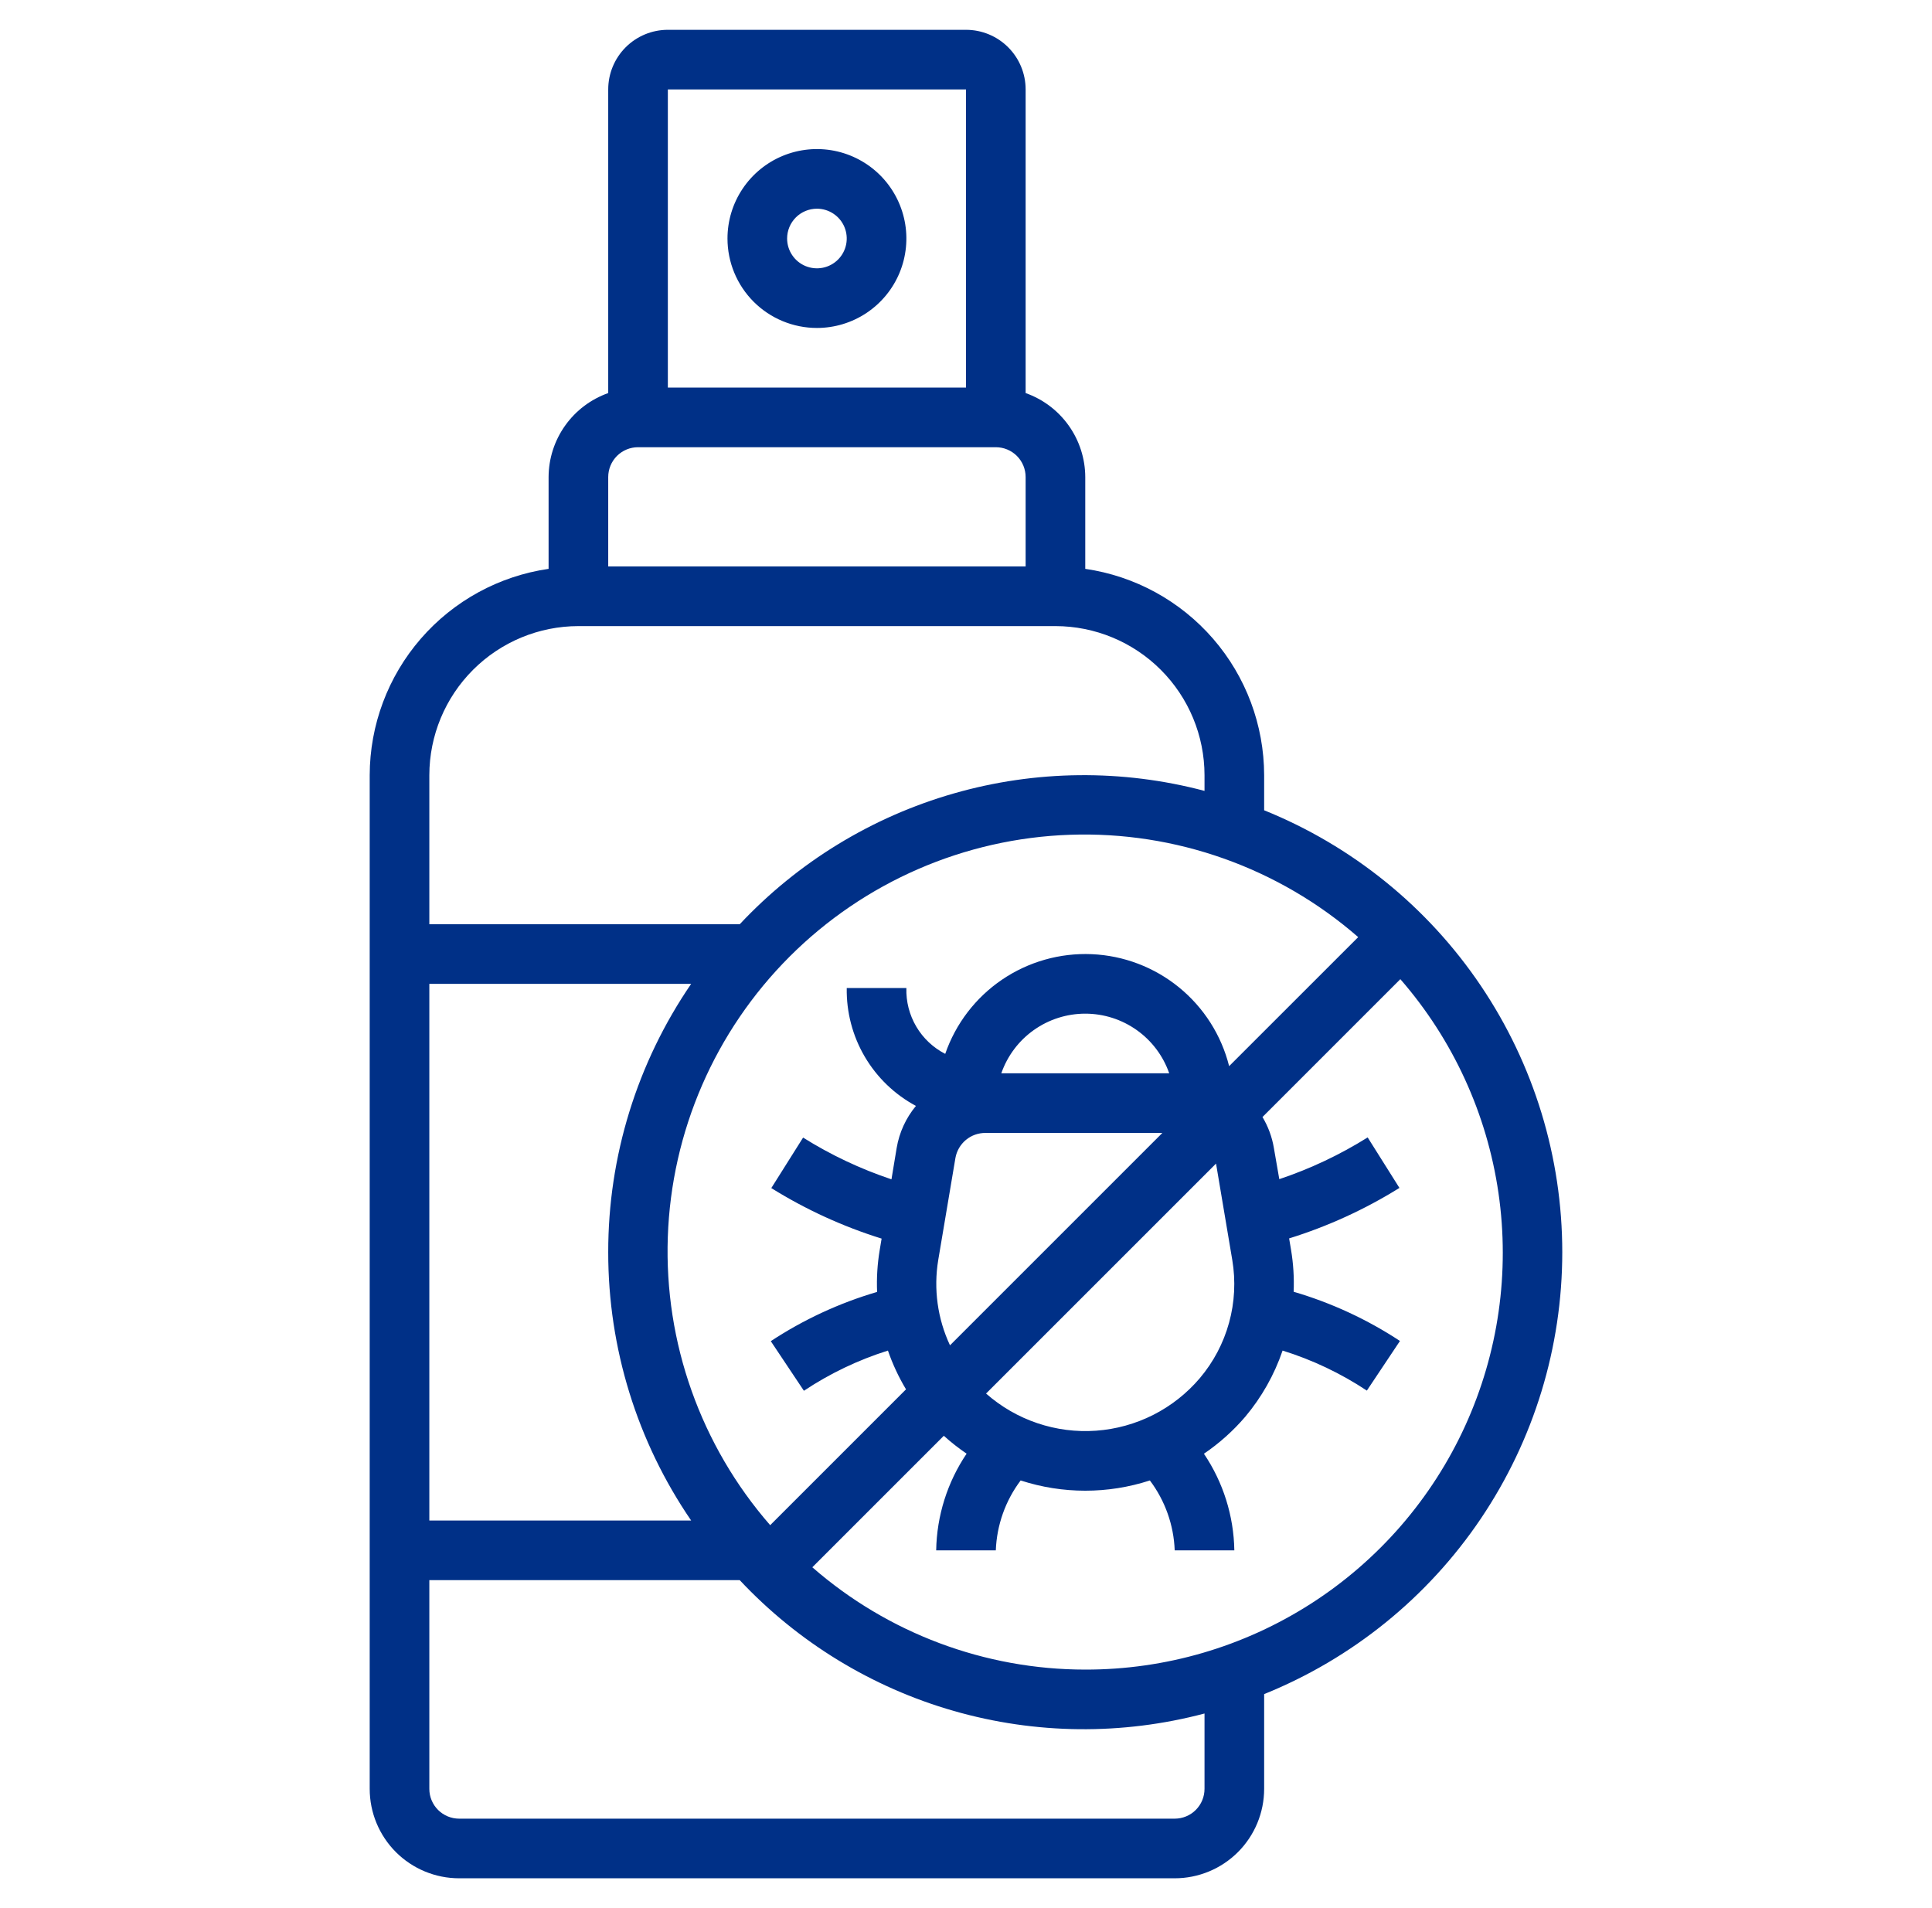 <svg width="81" height="80" viewBox="0 0 81 80" fill="none" xmlns="http://www.w3.org/2000/svg">
<path d="M40.5 1.25H28C27.337 1.25 26.701 1.513 26.232 1.982C25.763 2.451 25.5 3.087 25.5 3.75V16.48C24.771 16.738 24.14 17.214 23.693 17.844C23.245 18.474 23.003 19.227 23 20V23.85C20.92 24.152 19.018 25.192 17.641 26.78C16.264 28.368 15.504 30.398 15.5 32.5V75C15.5 75.995 15.895 76.948 16.598 77.652C17.302 78.355 18.255 78.75 19.25 78.75H49.25C50.245 78.75 51.198 78.355 51.902 77.652C52.605 76.948 53 75.995 53 75V71.028C56.692 69.536 59.855 66.976 62.082 63.675C64.309 60.373 65.499 56.482 65.499 52.5C65.499 48.518 64.309 44.627 62.082 41.325C59.855 38.024 56.692 35.464 53 33.972V32.5C52.996 30.398 52.236 28.368 50.859 26.78C49.482 25.192 47.58 24.152 45.5 23.85V20C45.497 19.227 45.255 18.474 44.807 17.844C44.36 17.214 43.729 16.738 43 16.48V3.75C43 3.087 42.737 2.451 42.268 1.982C41.799 1.513 41.163 1.25 40.5 1.25ZM40.5 3.75V16.25H28V3.75H40.5ZM26.75 18.75H41.75C42.081 18.75 42.4 18.882 42.634 19.116C42.868 19.351 43 19.669 43 20V23.75H25.5V20C25.5 19.669 25.632 19.351 25.866 19.116C26.101 18.882 26.419 18.75 26.75 18.75ZM51.664 52.828C51.811 53.703 51.765 54.601 51.529 55.457C51.294 56.313 50.874 57.108 50.3 57.785C49.758 58.422 49.095 58.944 48.349 59.322C47.603 59.699 46.789 59.924 45.955 59.984C45.121 60.044 44.284 59.937 43.492 59.669C42.699 59.402 41.968 58.979 41.341 58.426L50.983 48.785L51.664 52.828ZM39.336 52.828L40.057 48.547C40.11 48.252 40.266 47.984 40.497 47.792C40.728 47.6 41.02 47.497 41.32 47.5H48.733L39.829 56.404C39.306 55.289 39.135 54.042 39.336 52.828ZM41.98 45C42.235 44.269 42.71 43.636 43.341 43.188C43.972 42.74 44.726 42.499 45.5 42.499C46.274 42.499 47.028 42.74 47.659 43.188C48.29 43.636 48.765 44.269 49.02 45H41.98ZM51.532 44.7C51.206 43.401 50.469 42.243 49.431 41.397C48.393 40.551 47.11 40.063 45.773 40.005C44.435 39.947 43.114 40.323 42.007 41.076C40.9 41.829 40.066 42.92 39.629 44.185C39.124 43.926 38.703 43.529 38.415 43.041C38.127 42.552 37.983 41.992 38 41.425H35.5C35.483 42.436 35.744 43.432 36.256 44.304C36.768 45.176 37.51 45.89 38.401 46.367C37.981 46.874 37.702 47.482 37.593 48.131L37.375 49.445C36.075 49.01 34.831 48.423 33.67 47.695L32.337 49.812C33.783 50.712 35.337 51.424 36.962 51.93L36.881 52.416C36.785 52.994 36.748 53.581 36.773 54.166C35.193 54.629 33.691 55.325 32.316 56.23L33.704 58.31C34.793 57.585 35.979 57.018 37.227 56.625C37.423 57.192 37.677 57.736 37.985 58.25L32.29 63.945C29.381 60.608 27.846 56.29 27.998 51.865C28.149 47.441 29.974 43.238 33.105 40.107C36.235 36.977 40.438 35.151 44.863 34.999C49.287 34.847 53.605 36.381 56.943 39.29L51.532 44.7ZM25.5 52.5C25.496 56.515 26.709 60.437 28.977 63.75H18V41.25H28.977C26.709 44.563 25.496 48.485 25.5 52.5ZM50.5 75C50.5 75.332 50.368 75.65 50.134 75.884C49.9 76.118 49.581 76.25 49.25 76.25H19.25C18.919 76.25 18.601 76.118 18.366 75.884C18.132 75.65 18 75.332 18 75V66.25H31.014C33.455 68.854 36.555 70.749 39.986 71.733C43.416 72.718 47.05 72.755 50.5 71.841V75ZM45.5 70C41.293 70 37.228 68.476 34.057 65.71L39.57 60.197C39.871 60.469 40.191 60.72 40.526 60.947C39.717 62.146 39.274 63.554 39.25 65H41.75C41.79 63.94 42.153 62.917 42.791 62.07C44.552 62.643 46.448 62.643 48.209 62.07C48.847 62.917 49.21 63.94 49.25 65H51.75C51.726 63.555 51.283 62.148 50.475 60.95C51.119 60.512 51.702 59.991 52.208 59.399C52.897 58.579 53.427 57.639 53.773 56.625C55.024 57.014 56.214 57.579 57.306 58.303L58.694 56.222C57.319 55.317 55.817 54.622 54.237 54.159C54.261 53.573 54.225 52.987 54.129 52.409L54.047 51.922C55.673 51.416 57.227 50.705 58.672 49.805L57.34 47.688C56.178 48.415 54.935 49.003 53.635 49.438L53.407 48.125C53.33 47.668 53.168 47.23 52.93 46.833L58.71 41.053C60.914 43.584 62.342 46.696 62.824 50.017C63.306 53.338 62.821 56.728 61.428 59.781C60.035 62.834 57.792 65.421 54.967 67.233C52.143 69.045 48.856 70.006 45.5 70ZM50.5 32.5V33.159C47.05 32.245 43.416 32.282 39.986 33.267C36.555 34.251 33.455 36.146 31.014 38.75H18V32.5C18.002 30.843 18.661 29.254 19.833 28.083C21.004 26.911 22.593 26.252 24.25 26.25H44.25C45.907 26.252 47.496 26.911 48.667 28.083C49.839 29.254 50.498 30.843 50.5 32.5Z" fill="#003087"/>
<path d="M34.25 13.75C34.992 13.75 35.717 13.53 36.333 13.118C36.95 12.706 37.431 12.12 37.715 11.435C37.998 10.75 38.073 9.996 37.928 9.268C37.783 8.541 37.426 7.873 36.902 7.348C36.377 6.824 35.709 6.467 34.982 6.322C34.254 6.177 33.5 6.252 32.815 6.535C32.13 6.819 31.544 7.3 31.132 7.917C30.72 8.533 30.5 9.258 30.5 10C30.5 10.995 30.895 11.948 31.598 12.652C32.302 13.355 33.255 13.75 34.25 13.75ZM34.25 8.75C34.497 8.75 34.739 8.823 34.944 8.961C35.15 9.098 35.31 9.293 35.405 9.522C35.499 9.75 35.524 10.001 35.476 10.244C35.428 10.486 35.309 10.709 35.134 10.884C34.959 11.059 34.736 11.178 34.494 11.226C34.251 11.274 34 11.249 33.772 11.155C33.543 11.06 33.348 10.9 33.211 10.694C33.073 10.489 33 10.247 33 10C33 9.668 33.132 9.351 33.366 9.116C33.6 8.882 33.919 8.75 34.25 8.75Z" fill="#003087"/>
</svg>
